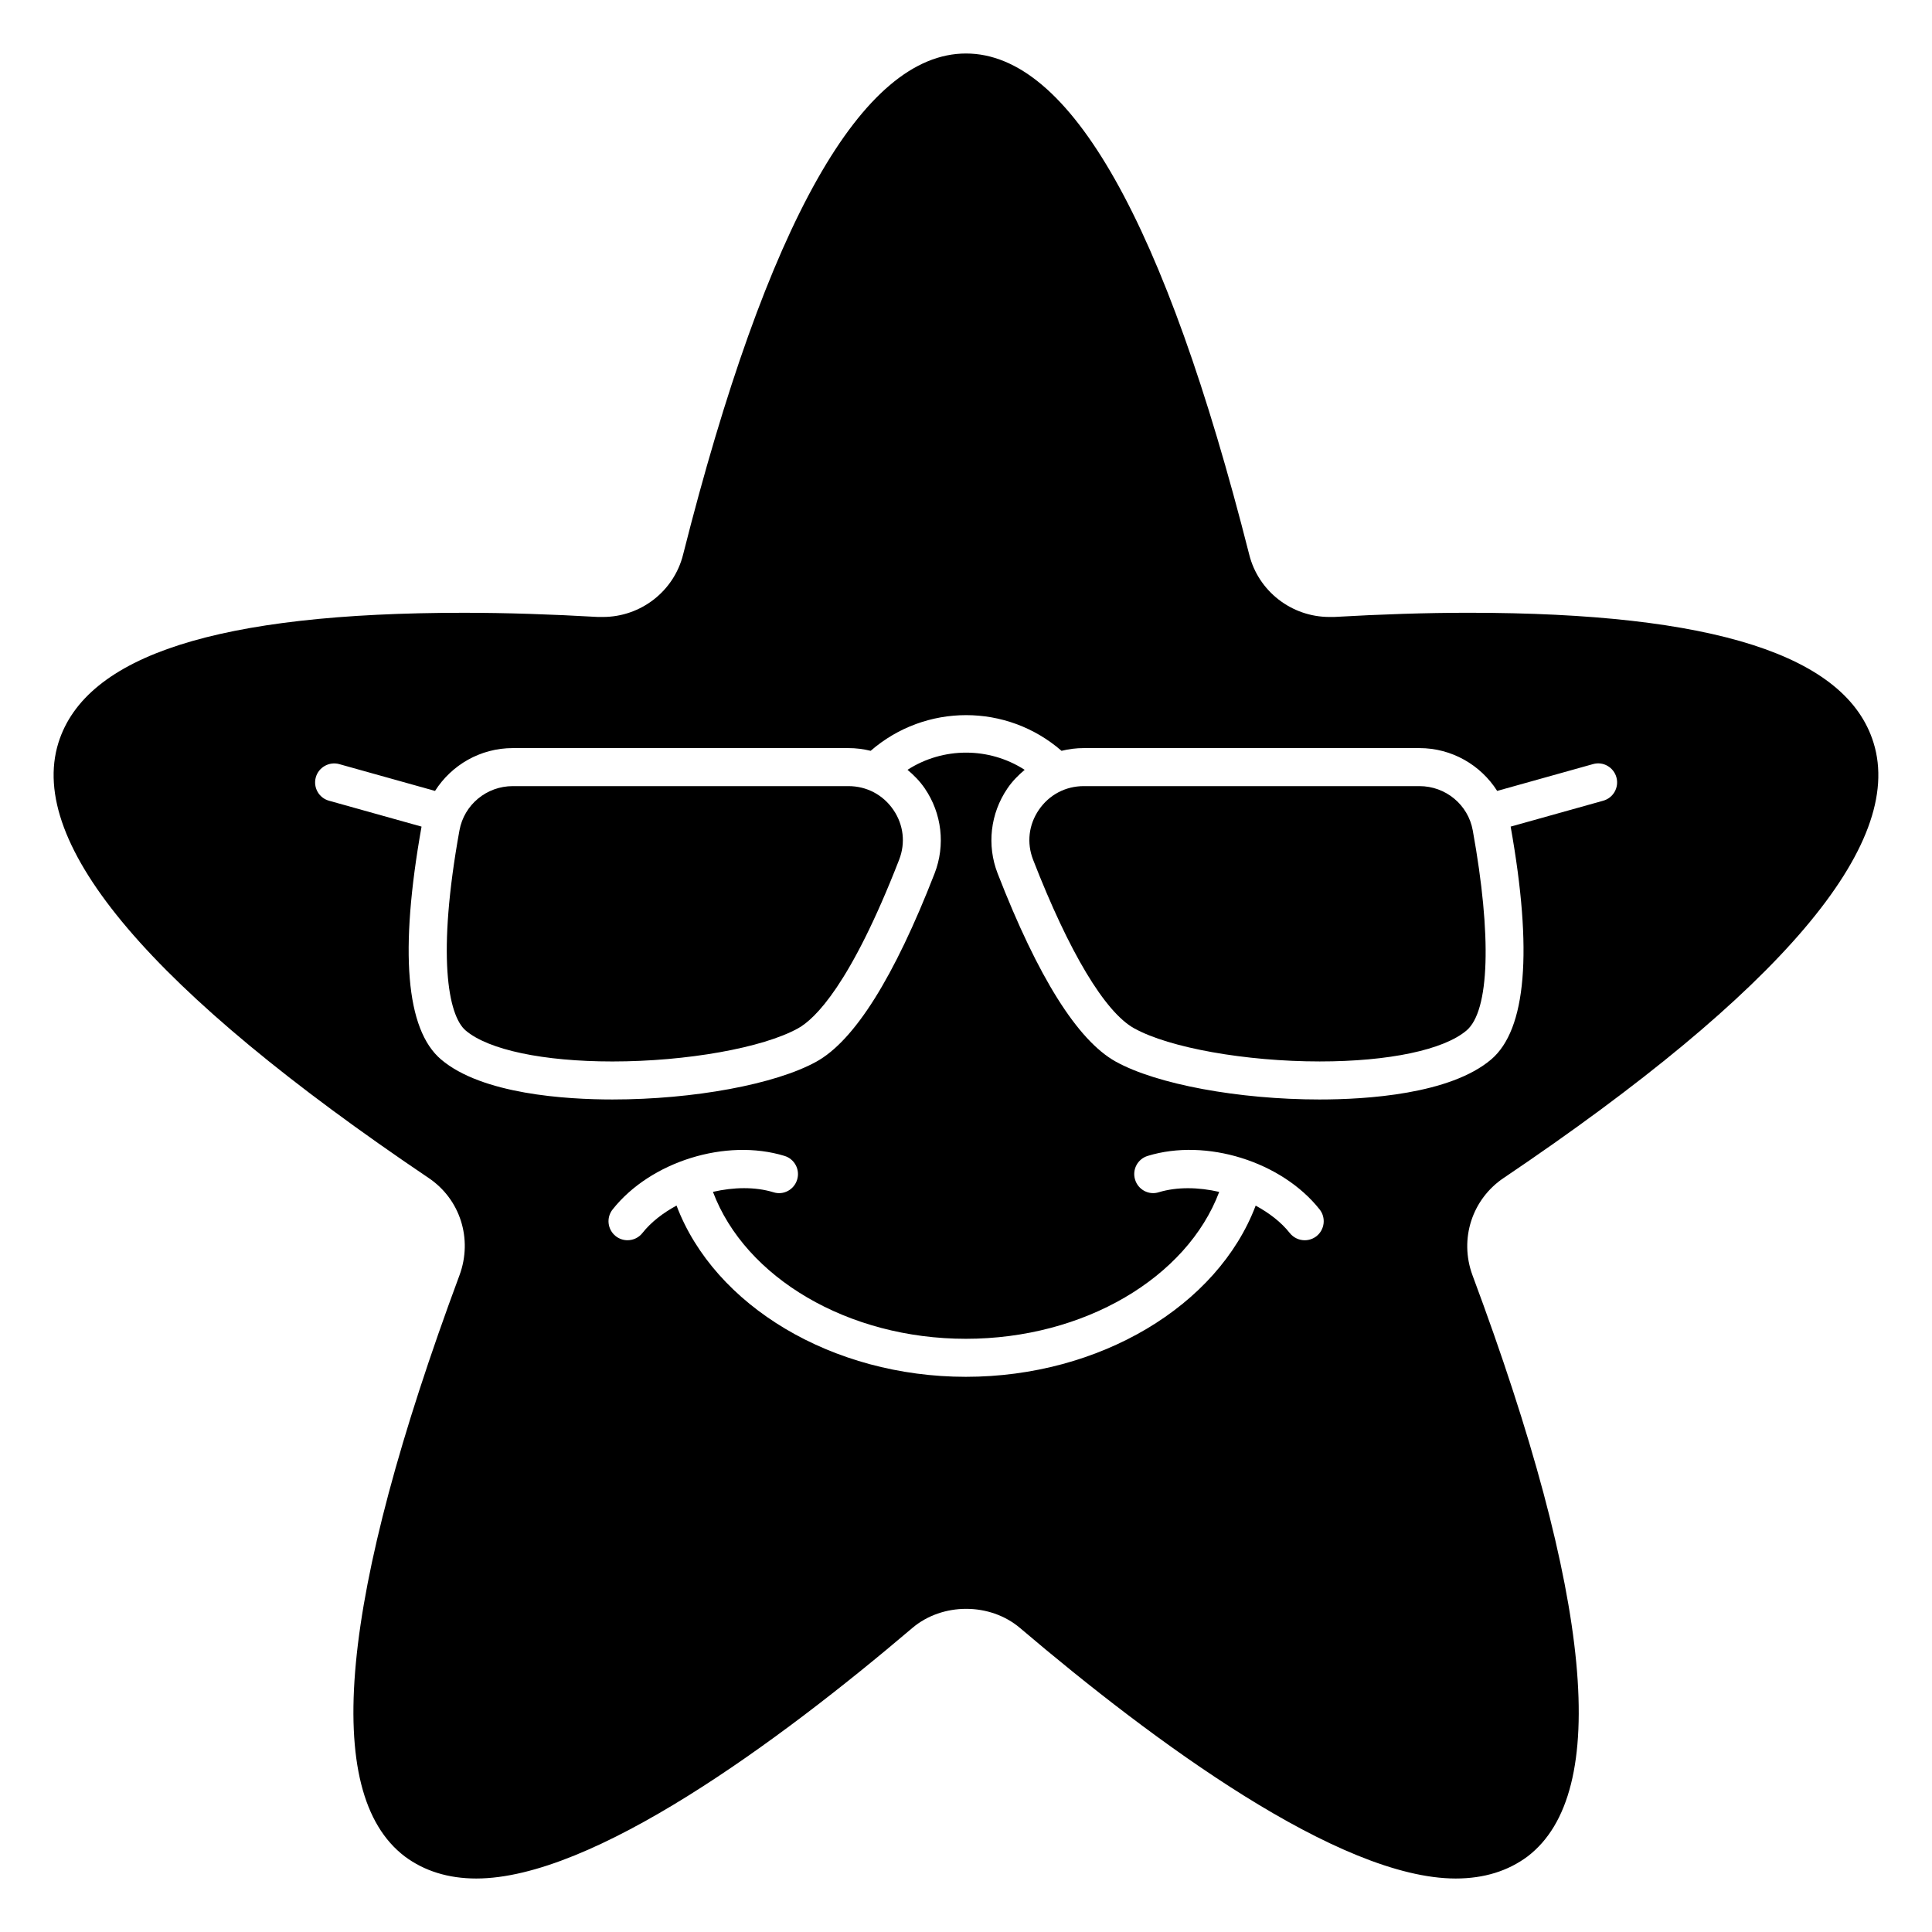 <?xml version="1.0" encoding="UTF-8"?>
<!-- Uploaded to: SVG Repo, www.svgrepo.com, Generator: SVG Repo Mixer Tools -->
<svg fill="#000000" width="800px" height="800px" version="1.1" viewBox="144 144 512 512" xmlns="http://www.w3.org/2000/svg">
 <g>
  <path d="m368.84 352.33h-88.941c-6.965 0-12.91 4.938-14.141 11.742-5.973 32.984-3.066 49.012 1.648 53.02 6.047 5.137 20.59 8.207 38.902 8.207 19.641 0 39.863-3.609 49.176-8.777 4.488-2.481 13.93-11.59 26.797-44.688 1.727-4.449 1.172-9.266-1.531-13.219-2.731-3.992-7.07-6.285-11.91-6.285z"/>
  <path d="m520.16 352.33h-88.941c-4.836 0-9.176 2.289-11.906 6.281-2.707 3.949-3.262 8.773-1.535 13.219 9.535 24.527 19.047 40.398 26.789 44.688 9.32 5.168 29.539 8.777 49.18 8.777 18.312 0 32.855-3.07 38.898-8.207 6.109-5.184 6.731-25.004 1.652-53.02-1.219-6.801-7.172-11.738-14.137-11.738z"/>
  <path d="m542.57 456.12c73.355-49.473 106.3-88.266 97.941-115.27-7.152-23.176-42.32-34.461-107.31-34.461-11.285 0-23.277 0.402-35.57 1.109l-1.309 0.004c-10.078 0-18.844-6.852-21.262-16.523-22.367-88.168-47.559-132.8-75.066-132.8-27.406 0-52.699 44.637-74.969 132.8-2.418 9.672-11.184 16.523-21.262 16.523h-1.309c-12.293-0.707-24.285-1.109-35.57-1.109-65.094 0-100.16 11.289-107.41 34.461-8.363 27.004 24.688 65.797 98.043 115.27 8.465 5.644 11.789 16.223 8.262 25.797-31.734 85.441-36.672 137.23-14.504 154.06 5.137 3.828 11.484 5.844 18.941 5.844 30.836 0 79.906-36.074 115.57-66.402 7.961-6.75 20.555-6.75 28.516 0 35.672 30.328 84.641 66.402 115.47 66.402 7.559 0 13.906-2.016 19.043-5.844 22.066-16.828 17.23-68.719-14.609-154.07-3.523-9.574-0.102-20.152 8.363-25.797zm-49.68 15.477c-0.926 0.727-2.027 1.082-3.129 1.082-1.484 0-2.961-0.66-3.957-1.91-2.305-2.918-5.484-5.332-9.039-7.266-10.066 26.574-41.371 45.367-76.805 45.367-35.367 0-66.613-18.793-76.672-45.379-3.559 1.934-6.734 4.352-9.035 7.266-0.992 1.258-2.465 1.918-3.957 1.918-1.094 0-2.195-0.355-3.121-1.082-2.184-1.73-2.555-4.898-0.828-7.074 10.059-12.715 30.066-18.941 45.566-14.188 2.656 0.816 4.152 3.633 3.336 6.289-0.812 2.668-3.621 4.203-6.297 3.336-4.863-1.48-10.527-1.363-16.016-0.102 8.562 22.75 35.781 38.941 67.023 38.941 31.309 0 58.574-16.184 67.145-38.93-5.481-1.258-11.141-1.379-16.008 0.09-2.637 0.855-5.481-0.668-6.289-3.336-0.82-2.656 0.668-5.473 3.336-6.289 15.496-4.773 35.512 1.484 45.57 14.18 1.723 2.184 1.348 5.352-0.824 7.086zm0.855-36.223c-21.512 0-43.238-4.035-54.062-10.035-10.082-5.59-20.613-22.355-31.297-49.859-2.914-7.481-1.938-15.91 2.602-22.555 1.285-1.883 2.856-3.484 4.562-4.91-9.414-6.074-21.625-6.078-31.047-0.004 1.707 1.426 3.277 3.031 4.566 4.914 4.543 6.641 5.516 15.074 2.602 22.562-10.691 27.492-21.219 44.27-31.301 49.852-10.82 6.004-32.547 10.035-54.062 10.035-12.305 0-34.57-1.379-45.426-10.609-9.332-7.926-11.051-28.711-5.168-61.703l-24.531-6.863c-2.676-0.746-4.238-3.523-3.488-6.207 0.754-2.676 3.57-4.227 6.207-3.492l25.387 7.102c4.371-6.871 12.012-11.348 20.609-11.348h88.941c2.012 0 3.988 0.25 5.894 0.723 14.52-12.609 36.082-12.609 50.586 0 1.906-0.473 3.883-0.723 5.894-0.723h88.941c8.602 0 16.242 4.477 20.613 11.348l25.391-7.102c2.676-0.781 5.461 0.82 6.207 3.492 0.746 2.68-0.816 5.461-3.492 6.207l-24.535 6.863c5.887 32.992 4.156 53.777-5.16 61.703-10.867 9.23-33.125 10.609-45.434 10.609z"/>
 </g>
</svg>